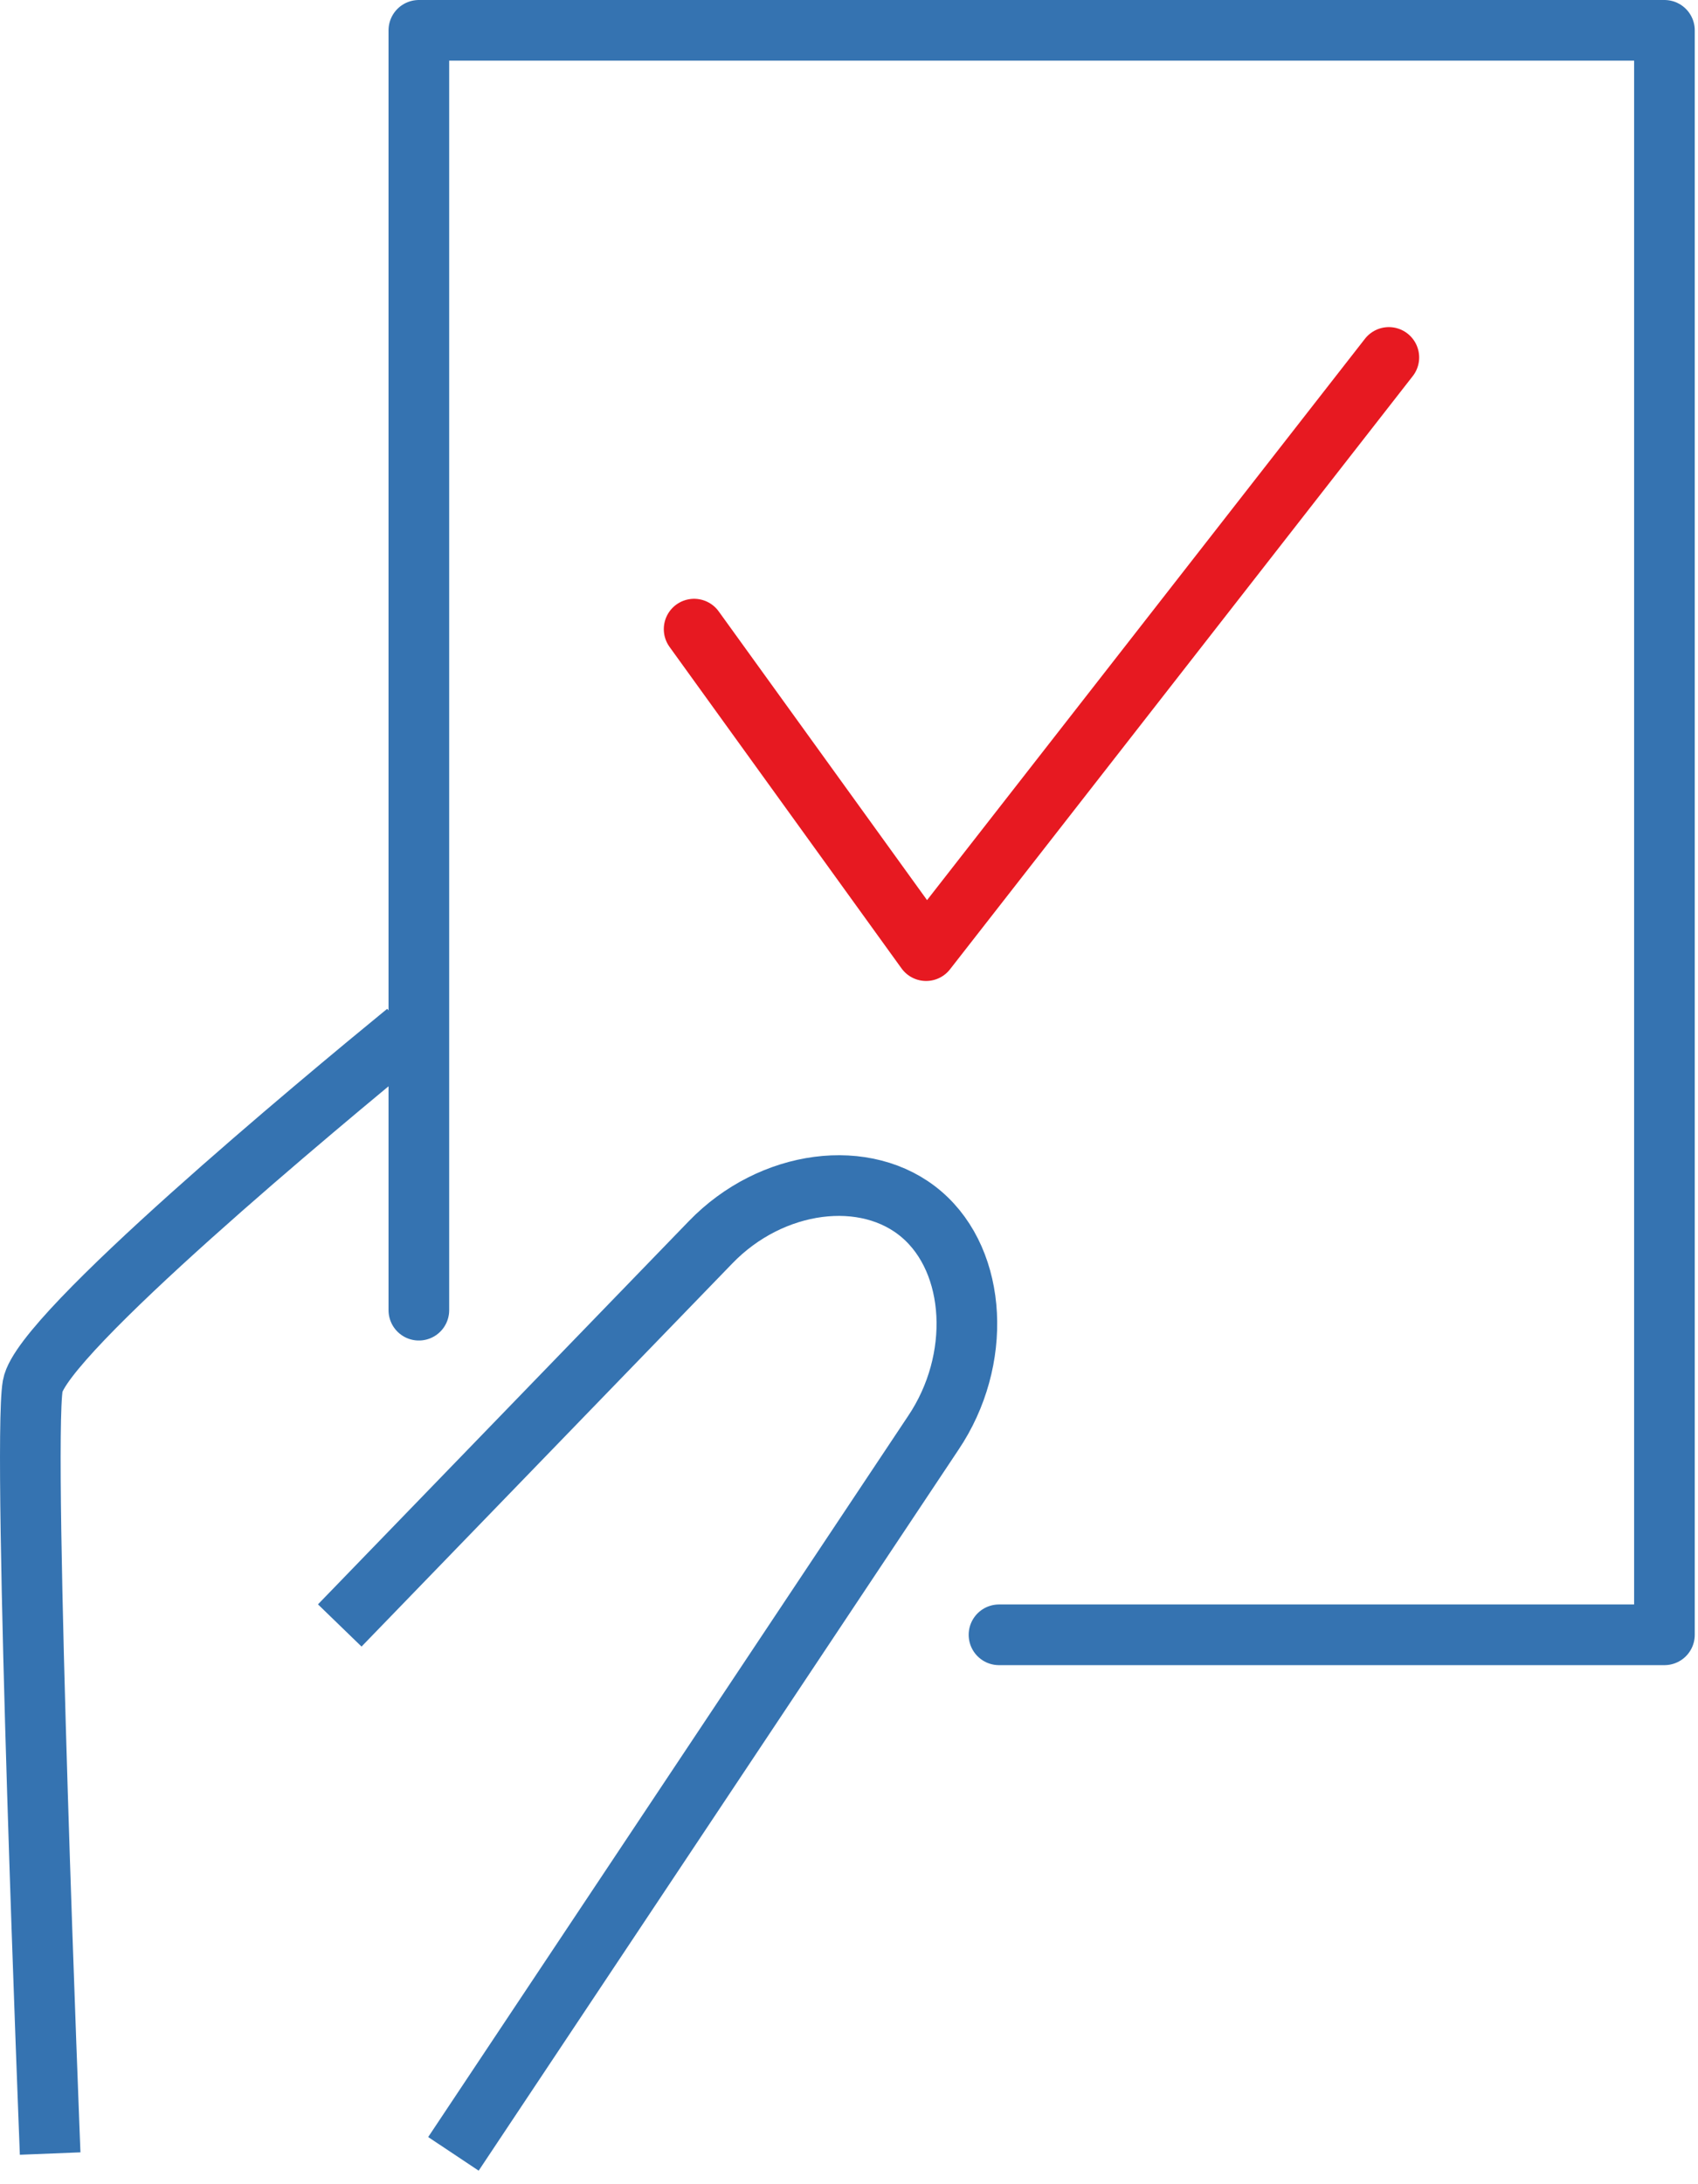 <?xml version="1.0" encoding="UTF-8"?>
<svg xmlns="http://www.w3.org/2000/svg" width="56" height="72" viewBox="0 0 56 72" fill="none">
  <path d="M22.892 20.739L30.543 31.337L45.804 11.783" stroke="#E71921" stroke-width="2" stroke-linecap="round" stroke-linejoin="round"></path>
  <path d="M13.403 34.028C10.579 36.339 1.377 43.98 1.079 45.685C0.73 47.708 1.654 70.99 1.654 70.99" stroke="#3573B1" stroke-width="2" stroke-miterlimit="10"></path>
  <path d="M11.205 53.582L23.436 40.95C25.439 38.876 28.572 38.465 30.399 40.036C32.228 41.607 32.392 44.842 30.779 47.235L14.954 71" stroke="#3573B1" stroke-width="2" stroke-linejoin="round"></path>
  <path d="M13.814 43.189V1H54.893V53.89H32.947" stroke="#3573B1" stroke-width="2" stroke-linecap="round" stroke-linejoin="round"></path>
</svg>
